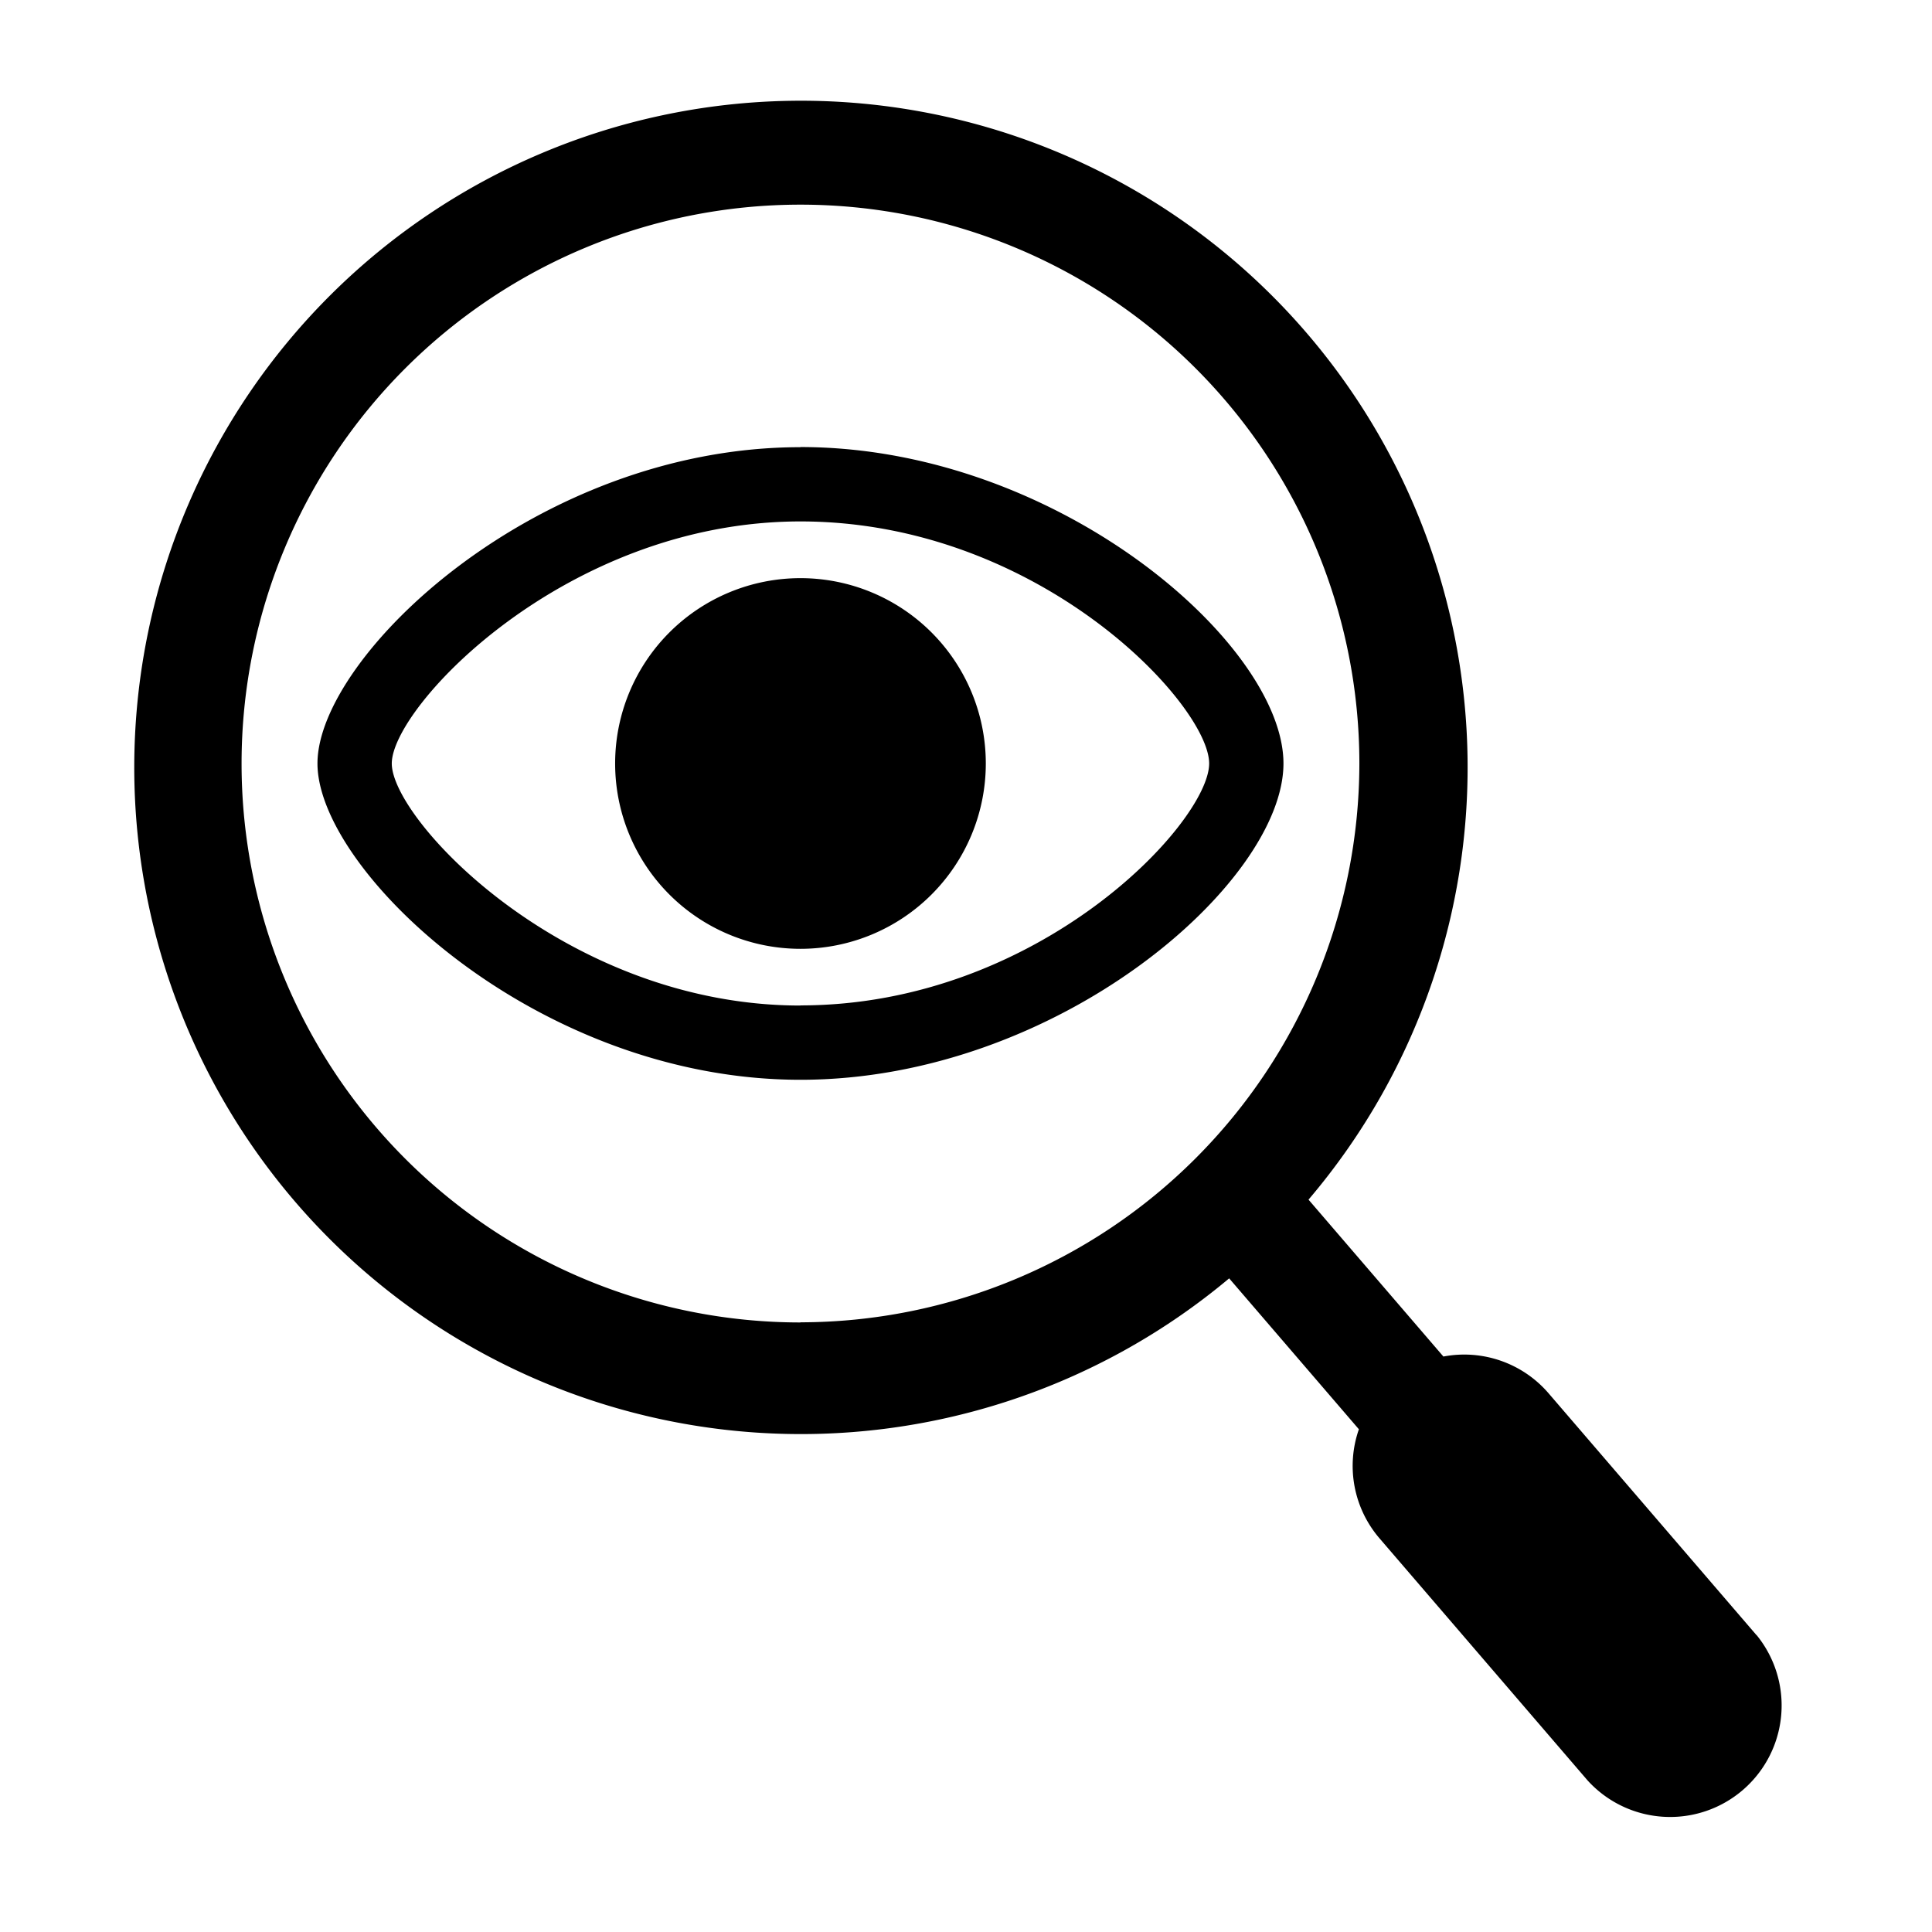 <svg xmlns="http://www.w3.org/2000/svg" width="28" height="28" viewBox="0 0 28 28">
  <g id="グループ_380" data-name="グループ 380" transform="translate(-1185.225 -501.199)">
    <rect id="長方形_204" data-name="長方形 204" width="28" height="28" transform="translate(1185.225 501.199)" fill="none"/>
    <path id="パス_78" data-name="パス 78" d="M1210.546,524.8l-3.016-3.508a1.612,1.612,0,0,0-1.521-.529l-1.955-2.274a9.662,9.662,0,1,0-1.15,1.141l1.88,2.187a1.61,1.61,0,0,0,.3,1.582l3.015,3.508a1.616,1.616,0,0,0,2.45-2.106Zm-13.855-4.531a8.1,8.1,0,1,1,8.1-8.1A8.109,8.109,0,0,1,1196.691,520.267Zm0-12.685c-3.831,0-7,3.035-7,4.584s3.169,4.584,7,4.584c3.728,0,7-2.857,7-4.584S1200.419,507.582,1196.691,507.582Zm0,8.092c-3.4,0-5.923-2.686-5.923-3.508s2.524-3.508,5.923-3.508c3.465,0,5.923,2.66,5.923,3.508S1200.156,515.674,1196.691,515.674Zm2.686-3.508a2.686,2.686,0,1,1-2.686-2.686A2.686,2.686,0,0,1,1199.377,512.166Z" transform="translate(0.135 0.096)"/>
  </g>
</svg>

